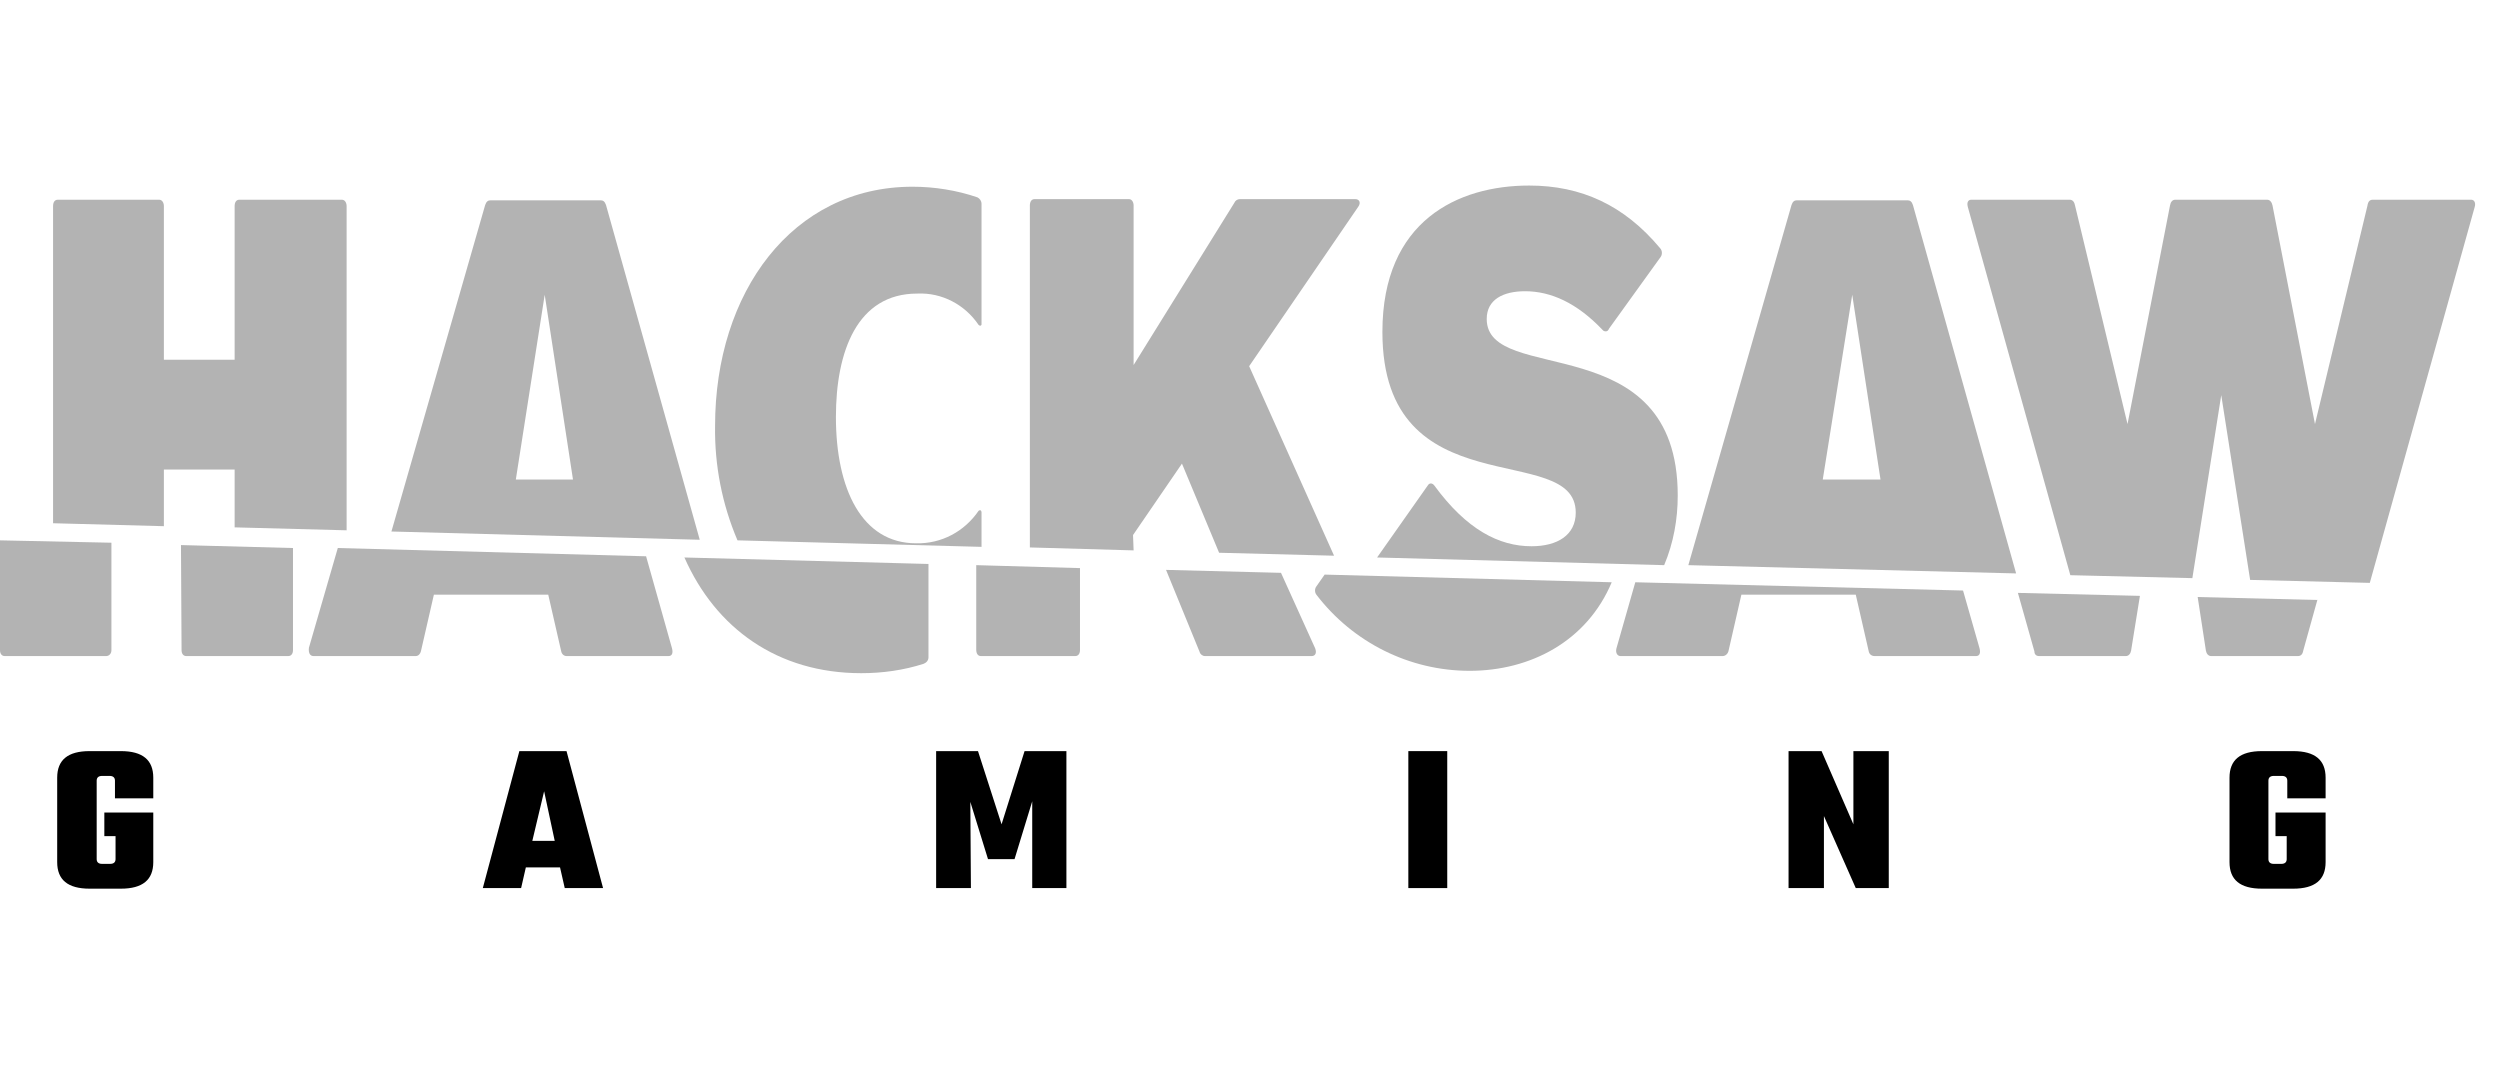 <svg width="128" height="55" viewBox="0 0 128 55" fill="none" xmlns="http://www.w3.org/2000/svg">
<path d="M8.391 24.039H12.013V27.001L17.747 27.152V10.558C17.747 10.377 17.657 10.226 17.506 10.226H12.254C12.103 10.226 12.013 10.346 12.013 10.558V18.417H8.391V10.558C8.391 10.377 8.3 10.226 8.149 10.226H2.958C2.807 10.226 2.717 10.346 2.717 10.558V26.79L8.391 26.941V24.039Z" fill="#B3B3B3"/>
<path d="M31.028 10.498C30.967 10.316 30.877 10.256 30.756 10.256H25.112C24.991 10.256 24.901 10.316 24.84 10.498L20.041 27.213L35.827 27.636L31.028 10.498ZM26.41 24.553L27.889 15.092L29.337 24.553H26.41Z" fill="#B3B3B3"/>
<path d="M58.011 27.394L60.516 23.737L62.418 28.301L68.304 28.452L63.957 18.749L69.541 10.588C69.692 10.377 69.601 10.195 69.39 10.195H63.474C63.354 10.195 63.233 10.286 63.203 10.377L58.041 18.689V10.528C58.041 10.346 57.951 10.195 57.8 10.195H52.971C52.82 10.195 52.729 10.316 52.729 10.528V28.029L58.041 28.18L58.011 27.394Z" fill="#B3B3B3"/>
<path d="M85.9 25.369C85.9 16.664 76.12 19.777 76.12 16.331C76.12 15.334 76.966 14.911 78.082 14.911C79.41 14.911 80.739 15.515 82.036 16.875C82.097 16.966 82.217 16.996 82.308 16.936C82.338 16.905 82.369 16.875 82.369 16.845L85.025 13.157C85.115 13.037 85.115 12.825 84.994 12.704C83.153 10.498 80.95 9.5 78.293 9.5C74.672 9.5 70.779 11.283 70.779 16.996C70.779 26.125 80.678 22.497 80.678 26.246C80.678 27.394 79.743 27.968 78.415 27.968C76.755 27.968 75.094 27.122 73.435 24.855C73.343 24.734 73.193 24.704 73.102 24.855L70.507 28.543L85.205 28.936C85.689 27.787 85.9 26.578 85.9 25.369Z" fill="#B3B3B3"/>
<path d="M97.942 10.498C97.882 10.316 97.791 10.256 97.671 10.256H91.997C91.876 10.256 91.785 10.316 91.725 10.498L86.443 28.936L103.225 29.359L97.942 10.498ZM93.325 24.553L94.834 15.092L96.282 24.553H93.325Z" fill="#B3B3B3"/>
<path d="M113.728 20.23L115.207 29.691L121.334 29.843L126.707 10.588C126.767 10.377 126.677 10.226 126.526 10.226H121.486C121.334 10.226 121.244 10.316 121.214 10.528L118.527 21.712L116.354 10.528C116.324 10.377 116.234 10.226 116.083 10.226H111.374C111.223 10.226 111.133 10.346 111.103 10.528L108.929 21.712L106.243 10.528C106.212 10.346 106.122 10.226 105.971 10.226H100.931C100.78 10.226 100.69 10.346 100.75 10.588L106.001 29.45L112.249 29.601L113.728 20.23Z" fill="#B3B3B3"/>
<path d="M50.254 26.215C50.254 26.185 50.224 26.125 50.194 26.125C50.164 26.125 50.134 26.125 50.103 26.155C49.379 27.213 48.202 27.848 46.904 27.817C44.127 27.817 42.799 25.037 42.799 21.349C42.799 17.994 43.886 15.031 46.964 15.031C48.232 14.971 49.409 15.606 50.103 16.634C50.134 16.664 50.194 16.694 50.224 16.664C50.254 16.634 50.254 16.634 50.254 16.603V10.437C50.254 10.286 50.164 10.165 50.043 10.104C48.987 9.742 47.84 9.56 46.723 9.56C40.566 9.56 36.612 14.971 36.612 21.802C36.581 23.827 36.974 25.822 37.759 27.666L50.254 27.999V26.215Z" fill="#B3B3B3"/>
<path d="M9.296 33.288C9.296 33.47 9.387 33.591 9.538 33.591H14.759C14.91 33.591 15.001 33.47 15.001 33.288V28.059L9.266 27.908L9.296 33.288Z" fill="#B3B3B3"/>
<path d="M0.241 33.591H5.433C5.584 33.591 5.705 33.47 5.705 33.288V27.787L0 27.666V33.288C0 33.47 0.091 33.591 0.241 33.591Z" fill="#B3B3B3"/>
<path d="M16.057 33.591H21.279C21.43 33.591 21.52 33.47 21.55 33.349L22.215 30.447H28.07L28.734 33.349C28.764 33.5 28.885 33.591 29.006 33.591H34.227C34.408 33.591 34.469 33.44 34.408 33.198L33.08 28.482L17.295 28.059L15.816 33.167C15.786 33.44 15.876 33.591 16.057 33.591Z" fill="#B3B3B3"/>
<path d="M61.421 33.379C61.452 33.5 61.573 33.591 61.693 33.591H67.156C67.338 33.591 67.428 33.44 67.338 33.198L65.587 29.329L59.701 29.178L61.421 33.379Z" fill="#B3B3B3"/>
<path d="M50.224 33.591H55.053C55.204 33.591 55.295 33.47 55.295 33.288V29.087L49.983 28.936V33.258C49.983 33.47 50.073 33.591 50.224 33.591Z" fill="#B3B3B3"/>
<path d="M67.398 30.447C69.269 32.895 72.167 34.346 75.245 34.346C78.355 34.346 81.252 32.835 82.52 29.812L67.821 29.419L67.398 30.024C67.307 30.145 67.307 30.326 67.398 30.447Z" fill="#B3B3B3"/>
<path d="M82.972 33.591H88.194C88.345 33.591 88.465 33.47 88.495 33.349L89.159 30.447H95.015L95.679 33.349C95.709 33.5 95.83 33.591 95.981 33.591H101.172C101.354 33.591 101.414 33.44 101.354 33.198L100.508 30.235L83.727 29.812L82.761 33.198C82.701 33.44 82.821 33.591 82.972 33.591Z" fill="#B3B3B3"/>
<path d="M112.943 33.319C112.974 33.47 113.064 33.591 113.215 33.591H117.652C117.803 33.591 117.893 33.5 117.924 33.319L118.648 30.719L112.521 30.568L112.943 33.319Z" fill="#B3B3B3"/>
<path d="M104.402 33.591H108.839C108.989 33.591 109.081 33.47 109.111 33.319L109.564 30.508L103.316 30.356L104.161 33.349C104.161 33.5 104.251 33.591 104.402 33.591Z" fill="#B3B3B3"/>
<path d="M44.097 34.467C45.183 34.467 46.27 34.316 47.296 33.984C47.447 33.923 47.538 33.802 47.538 33.651V28.875L35.042 28.543C36.642 32.17 39.811 34.467 44.097 34.467Z" fill="#B3B3B3"/>
<path d="M7.848 40.875H5.886V39.969C5.886 39.817 5.795 39.727 5.614 39.727H5.222C5.041 39.727 4.95 39.817 4.95 39.969V43.989C4.95 44.14 5.041 44.23 5.222 44.23H5.644C5.825 44.23 5.916 44.14 5.916 43.989V42.81H5.342V41.601H7.848V44.14C7.848 45.047 7.304 45.5 6.188 45.5H4.588C3.471 45.5 2.928 45.047 2.928 44.14V39.817C2.928 38.911 3.471 38.457 4.588 38.457H6.188C7.304 38.457 7.848 38.911 7.848 39.817V40.875Z" fill="black"/>
<path d="M28.915 45.47L28.674 44.412H26.923L26.681 45.47H24.72L26.591 38.457H29.006L30.877 45.47H28.915ZM27.255 43.052H28.402L27.859 40.513L27.255 43.052Z" fill="black"/>
<path d="M49.711 45.47H47.93V38.457H50.073L51.28 42.205L52.458 38.457H54.6V45.47H52.85V41.026L51.944 43.989H50.586L49.681 41.057L49.711 45.47Z" fill="black"/>
<path d="M72.107 38.457H74.099V45.47H72.107V38.457Z" fill="black"/>
<path d="M94.894 38.457H96.705V45.47H95.015L93.385 41.782V45.47H91.574V38.457H93.265L94.894 42.205V38.457Z" fill="black"/>
<path d="M119.071 40.875H117.109V39.969C117.109 39.817 117.018 39.727 116.837 39.727H116.415C116.234 39.727 116.143 39.817 116.143 39.969V43.989C116.143 44.14 116.234 44.23 116.415 44.23H116.807C116.988 44.23 117.079 44.14 117.079 43.989V42.81H116.505V41.601H119.071V44.14C119.071 45.047 118.527 45.5 117.411 45.5H115.811C114.694 45.5 114.151 45.047 114.151 44.14V39.817C114.151 38.911 114.694 38.457 115.811 38.457H117.411C118.527 38.457 119.071 38.911 119.071 39.817V40.875Z" fill="black"/>
</svg>
